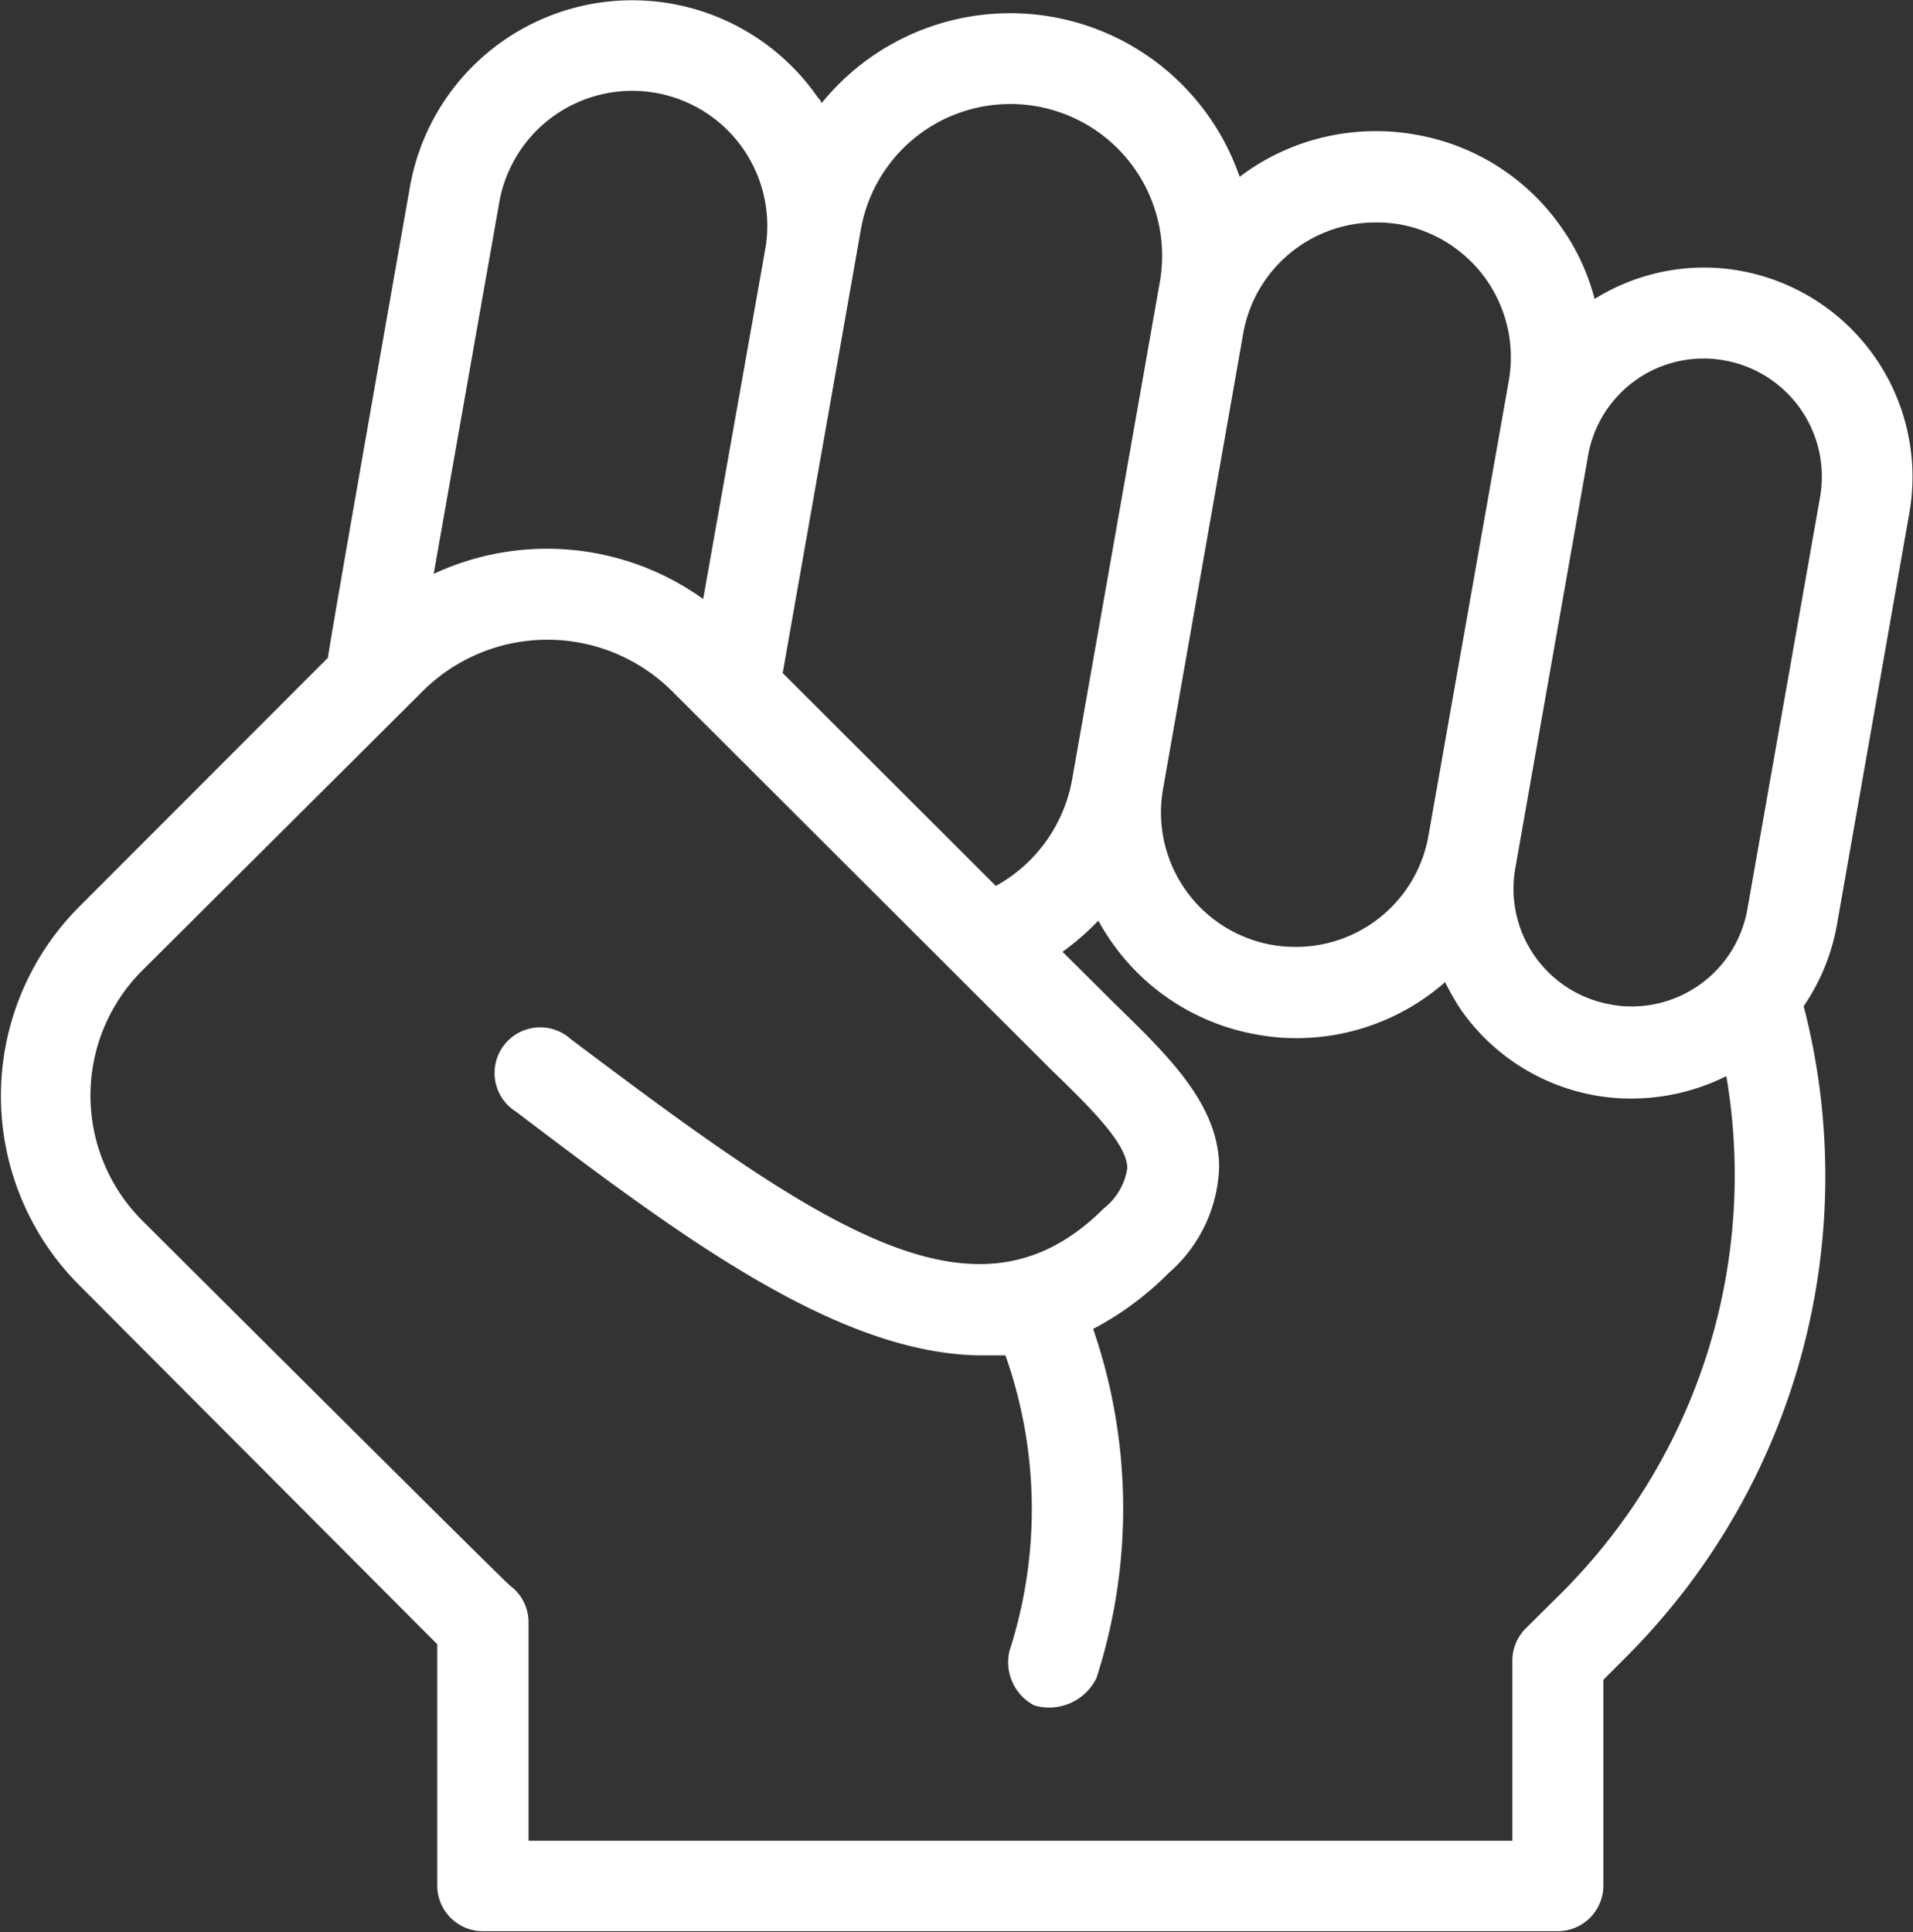 <svg xmlns="http://www.w3.org/2000/svg" viewBox="0 0 70 70.7"><rect x="0" y="0" width="70" height="70.7" fill="#333333" stroke="none"/><defs><style>.cls-1{fill:#fff;}</style></defs><g id="Calque_2" data-name="Calque 2"><g id="Pourquoi"><path class="cls-1" d="M63.68,9.91a7.48,7.48,0,0,0-1.33-.12,7.6,7.6,0,0,0-4,1.15,8,8,0,0,0-1.21-2.61,8.18,8.18,0,0,0-5.33-3.4,7.9,7.9,0,0,0-1.45-.13,8.24,8.24,0,0,0-5,1.67A8.88,8.88,0,0,0,30.06,3.78c0-.08-.1-.17-.16-.25A8.26,8.26,0,0,0,15,6.84s-3,17-3,17.23l-9.1,9.11A9.8,9.8,0,0,0,2.87,47L16,60.17V69a1.67,1.67,0,0,0,1.67,1.67H57A1.67,1.67,0,0,0,58.67,69V61.47l.84-.84A24.87,24.87,0,0,0,66,36.82a7.64,7.64,0,0,0,1.22-3l2.65-15.07A7.66,7.66,0,0,0,63.68,9.91Zm-18.19,2.3a4.92,4.92,0,0,1,4.85-4.07,5.1,5.1,0,0,1,.87.07,4.94,4.94,0,0,1,4,5.72L52.27,30.58a4.92,4.92,0,0,1-4.85,4.07,5,5,0,0,1-.86-.07,4.92,4.92,0,0,1-4-5.72ZM31.5,8.4a5.55,5.55,0,0,1,10.94,1.92L39.23,28.53a5.57,5.57,0,0,1-2.79,3.89l-7.8-7.79Zm-13.23-1A4.94,4.94,0,0,1,28,9.13L25.73,21.92A9.8,9.8,0,0,0,15.87,21ZM57.16,58.27,55.82,59.6a1.67,1.67,0,0,0-.48,1.18v6.58h-36v-8a1.66,1.66,0,0,0-.67-1.33c-.28-.22-13.47-13.37-13.47-13.37a6.47,6.47,0,0,1,0-9.14L15.46,25.3a6.47,6.47,0,0,1,9.14,0L38.44,39.12c1.38,1.34,2.81,2.72,2.81,3.63a2.3,2.3,0,0,1-.86,1.47c-4.63,4.63-10.15.86-19.51-6.2a1.67,1.67,0,1,0-2,2.66c6,4.55,11.82,8.92,17.1,8.92.27,0,.54,0,.81,0a16.88,16.88,0,0,1,.15,10.81,1.78,1.78,0,0,0,.91,2,1.93,1.93,0,0,0,2.27-1A20.19,20.19,0,0,0,40,48.63a11.25,11.25,0,0,0,2.77-2.05,5.36,5.36,0,0,0,1.84-3.86c0-2.3-1.87-4.09-3.83-6l-1.9-1.89a9.48,9.48,0,0,0,1.31-1.14,8.65,8.65,0,0,0,.47.76A8.2,8.2,0,0,0,46,37.86a7.79,7.79,0,0,0,1.44.13,8.24,8.24,0,0,0,5.44-2.05,9.32,9.32,0,0,0,.57,1,7.61,7.61,0,0,0,4.94,3.15,7.46,7.46,0,0,0,1.33.11,7.76,7.76,0,0,0,3.45-.82A21.6,21.6,0,0,1,57.16,58.27ZM66.6,18.19,63.94,33.27a4.3,4.3,0,0,1-4.24,3.56,3.81,3.81,0,0,1-.75-.07,4.3,4.3,0,0,1-3.5-5l2.66-15.08a4.29,4.29,0,0,1,4.24-3.56,3.81,3.81,0,0,1,.75.07A4.32,4.32,0,0,1,66.6,18.19Z"/></g></g></svg>